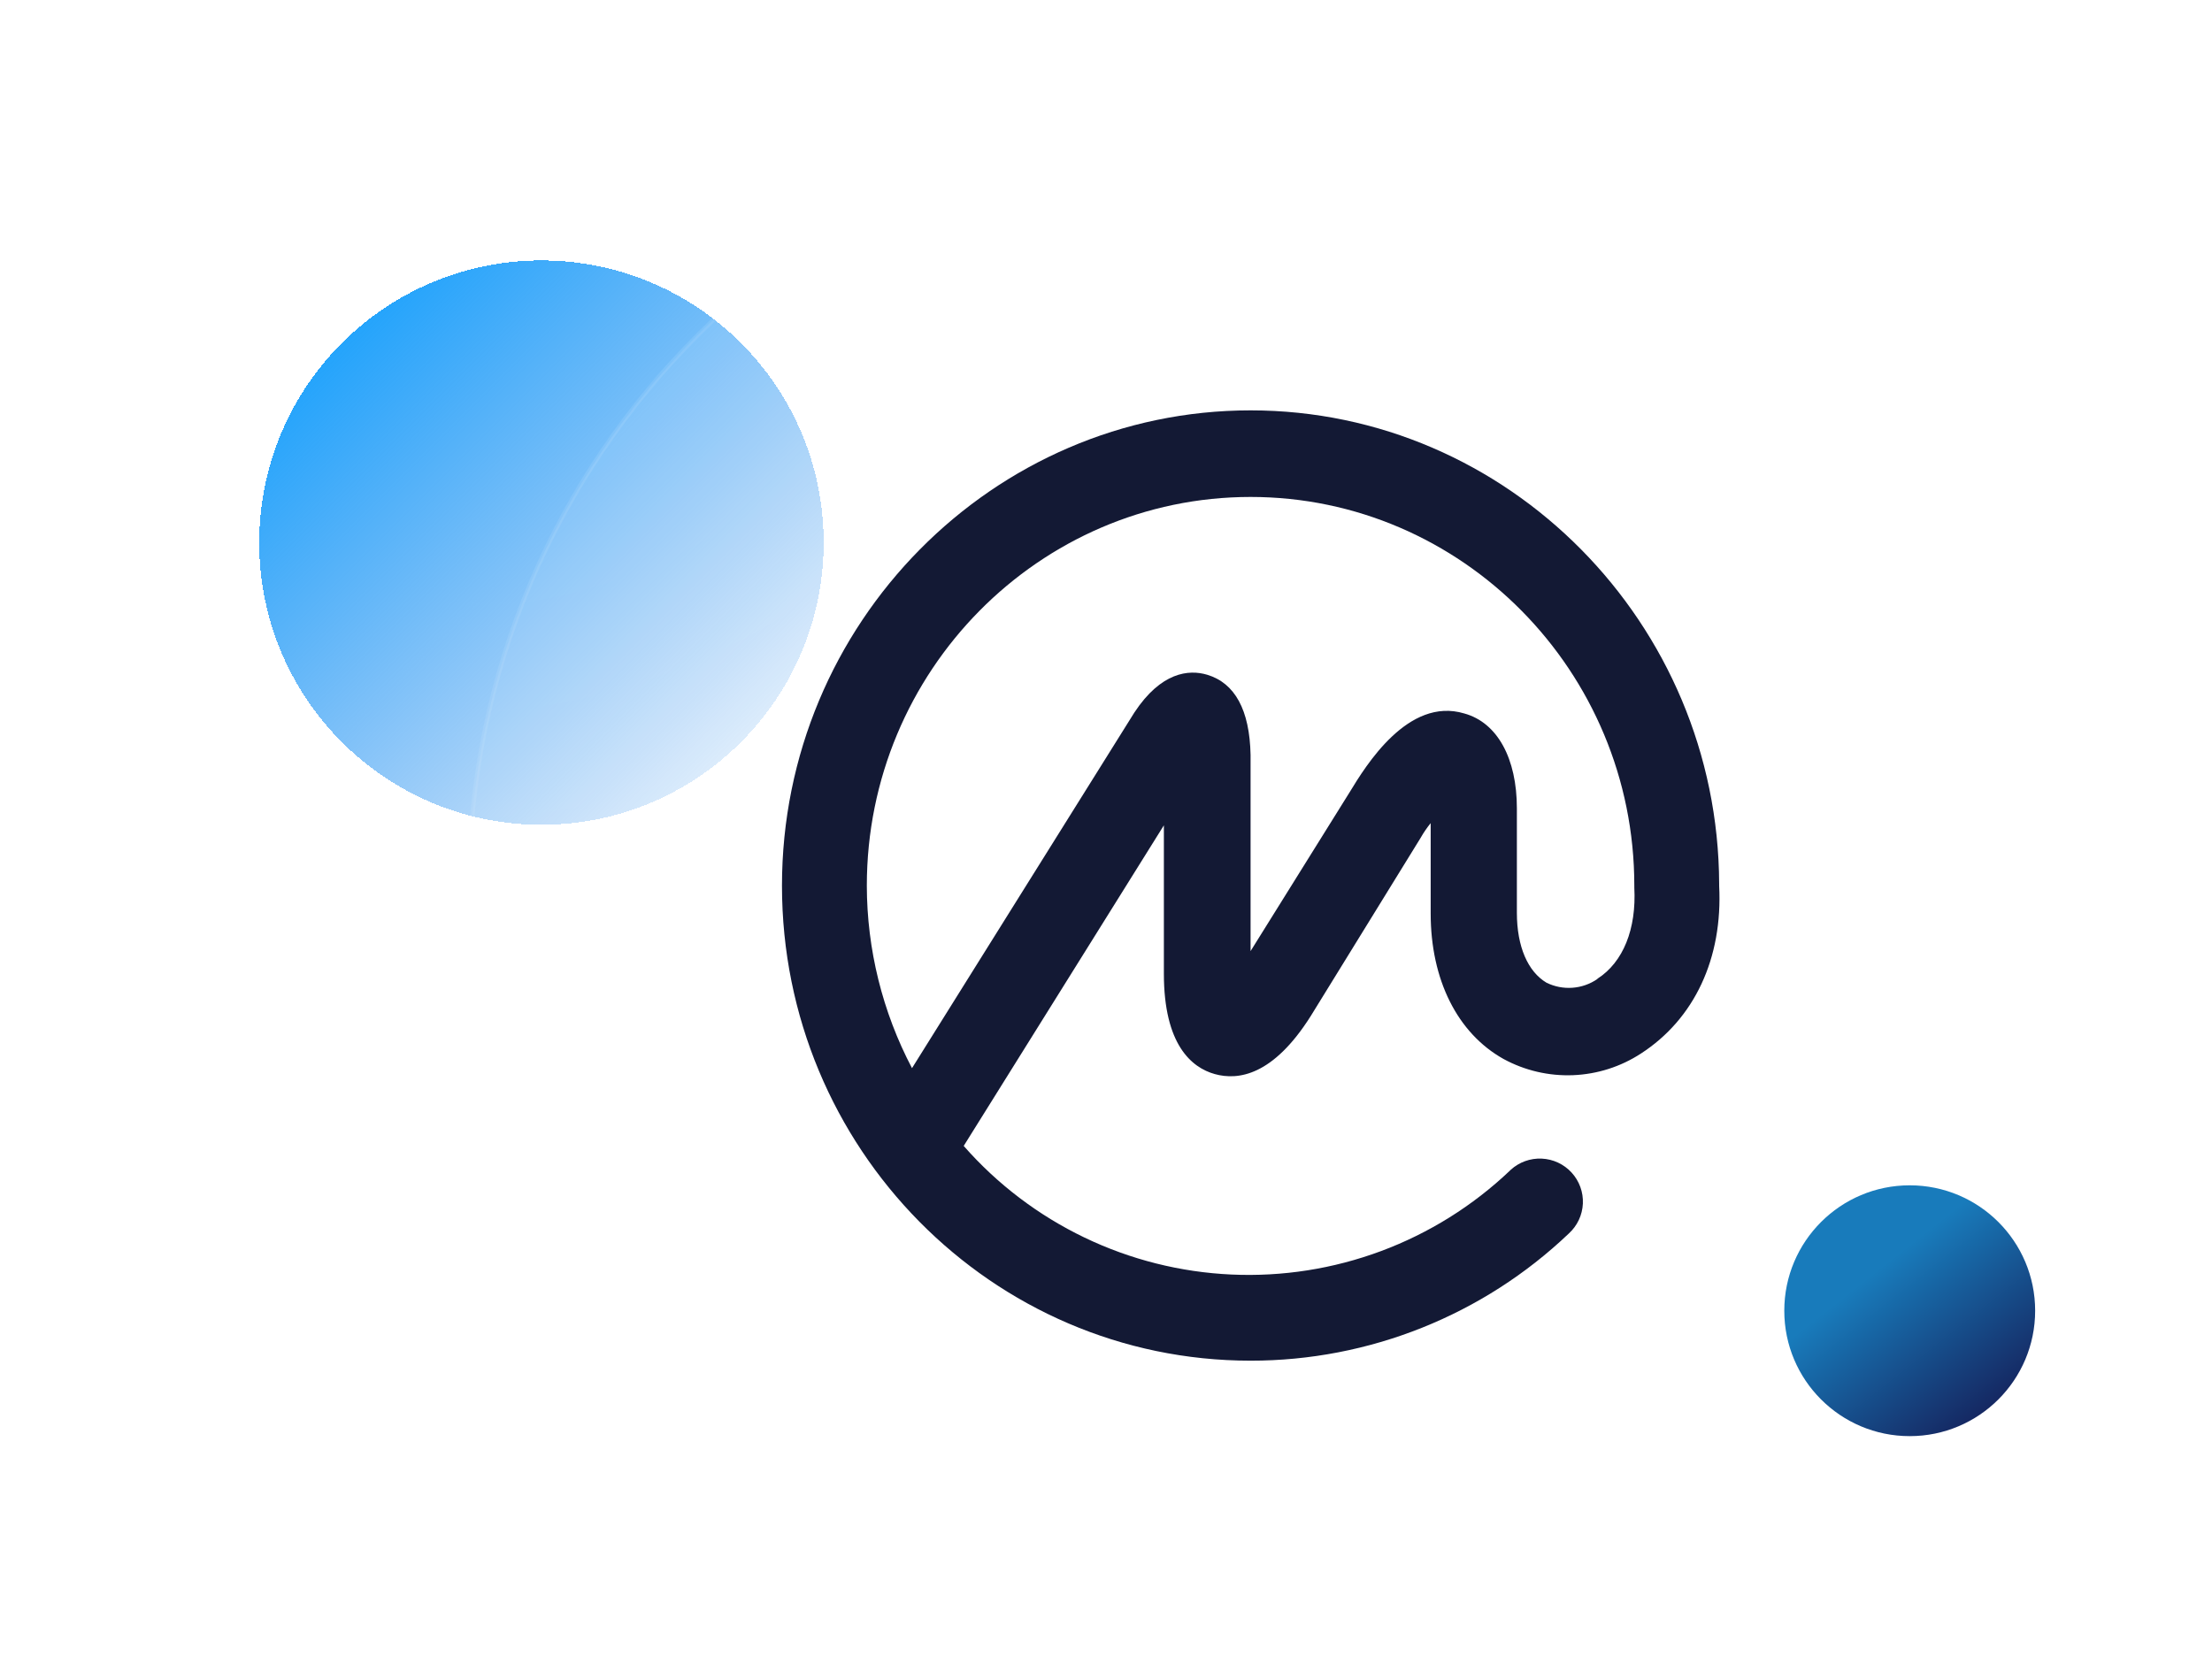 <?xml version="1.0" encoding="UTF-8"?> <svg xmlns="http://www.w3.org/2000/svg" width="512" height="387" viewBox="0 0 512 387" fill="none"><g filter="url(#filter0_d_432_759)"><path d="M60 125.613C60 89.536 89.246 60.291 125.323 60.291C161.399 60.291 190.645 89.536 190.645 125.613C190.645 161.69 161.399 190.936 125.323 190.936C89.246 190.936 60 161.69 60 125.613Z" fill="url(#paint0_linear_432_759)" shape-rendering="crispEdges"></path></g><rect data-figma-bg-blur-radius="10" x="108.564" y="24.5" width="361.903" height="361.903" rx="180.952" fill="url(#paint1_radial_432_759)" stroke="url(#paint2_linear_432_759)"></rect><path d="M397.925 205.046V204.619C397.712 144.26 349.037 95 289.463 95C229.889 95 181 144.26 181 205.046C181 265.839 229.667 315 289.463 315C316.901 315.019 343.289 304.47 363.139 285.548C365.094 283.764 366.259 281.277 366.379 278.635C366.498 275.992 365.562 273.411 363.776 271.458C361.99 269.505 359.5 268.341 356.855 268.222C354.209 268.102 351.625 269.038 349.67 270.822L349.456 271.035C340.892 279.168 330.77 285.488 319.699 289.616C308.629 293.744 296.837 295.595 285.032 295.058C273.228 294.521 261.653 291.606 251.004 286.49C240.355 281.373 230.851 274.16 223.063 265.283L269.396 191.066V225.409C269.396 241.819 275.803 247.159 281.187 248.653C286.572 250.146 294.649 249.064 303.397 235.206L328.818 193.976C329.496 192.773 330.282 191.63 331.151 190.556V211.468C331.151 226.819 337.345 239.191 348.015 245.156C352.94 247.835 358.5 249.131 364.104 248.907C369.708 248.683 375.146 246.947 379.842 243.884C392.167 235.892 398.787 221.897 397.925 205.046ZM369.736 226.643C368.024 227.821 366.029 228.521 363.956 228.669C361.883 228.818 359.807 228.411 357.945 227.489C353.674 224.937 351.103 219.185 351.103 211.293V187.12C351.103 175.616 346.619 167.29 338.939 165.172C325.904 161.241 316.096 177.323 312.458 183.296L289.463 220.183V174.763C289.249 164.319 285.825 158.132 279.418 156.205C275.147 154.933 268.74 155.58 262.555 164.966L211.096 247.281C204.25 234.252 200.663 219.761 200.639 205.046C200.639 155.352 240.559 115.044 289.463 115.044C338.367 115.044 378.286 155.352 378.286 205.046V205.48C378.797 215.064 375.716 222.758 369.744 226.583L369.736 226.643Z" fill="#131934"></path><g filter="url(#filter2_d_432_759)"><path d="M413 303.436C413 287.401 425.998 274.403 442.032 274.403C458.066 274.403 471.065 287.401 471.065 303.436C471.065 319.47 458.066 332.468 442.032 332.468C425.998 332.468 413 319.47 413 303.436Z" fill="url(#paint3_linear_432_759)"></path></g><defs><filter id="filter0_d_432_759" x="0" y="0.291" width="250.645" height="250.645" filterUnits="userSpaceOnUse" color-interpolation-filters="sRGB"><feFlood flood-opacity="0" result="BackgroundImageFix"></feFlood><feColorMatrix in="SourceAlpha" type="matrix" values="0 0 0 0 0 0 0 0 0 0 0 0 0 0 0 0 0 0 127 0" result="hardAlpha"></feColorMatrix><feOffset></feOffset><feGaussianBlur stdDeviation="30"></feGaussianBlur><feComposite in2="hardAlpha" operator="out"></feComposite><feColorMatrix type="matrix" values="0 0 0 0 0 0 0 0 0 0.612 0 0 0 0 1 0 0 0 0.4 0"></feColorMatrix><feBlend mode="normal" in2="BackgroundImageFix" result="effect1_dropShadow_432_759"></feBlend><feBlend mode="normal" in="SourceGraphic" in2="effect1_dropShadow_432_759" result="shape"></feBlend></filter><clipPath id="bgblur_0_432_759_clip_path" transform="translate(-98.064 -14)"><rect x="108.564" y="24.5" width="361.903" height="361.903" rx="180.952"></rect></clipPath><filter id="filter2_d_432_759" x="373" y="234.403" width="138.064" height="138.064" filterUnits="userSpaceOnUse" color-interpolation-filters="sRGB"><feFlood flood-opacity="0" result="BackgroundImageFix"></feFlood><feColorMatrix in="SourceAlpha" type="matrix" values="0 0 0 0 0 0 0 0 0 0 0 0 0 0 0 0 0 0 127 0" result="hardAlpha"></feColorMatrix><feOffset></feOffset><feGaussianBlur stdDeviation="20"></feGaussianBlur><feComposite in2="hardAlpha" operator="out"></feComposite><feColorMatrix type="matrix" values="0 0 0 0 0 0 0 0 0 0.612 0 0 0 0 1 0 0 0 0.4 0"></feColorMatrix><feBlend mode="normal" in2="BackgroundImageFix" result="effect1_dropShadow_432_759"></feBlend><feBlend mode="normal" in="SourceGraphic" in2="effect1_dropShadow_432_759" result="shape"></feBlend></filter><linearGradient id="paint0_linear_432_759" x1="60.523" y1="60.813" x2="191.298" y2="191.589" gradientUnits="userSpaceOnUse"><stop stop-color="#009CFF"></stop><stop offset="1" stop-color="#006BE4" stop-opacity="0"></stop></linearGradient><radialGradient id="paint1_radial_432_759" cx="0" cy="0" r="1" gradientUnits="userSpaceOnUse" gradientTransform="translate(108.064 24) rotate(45) scale(513.223)"><stop stop-color="white" stop-opacity="0.1"></stop><stop offset="0.589" stop-color="white" stop-opacity="0.05"></stop></radialGradient><linearGradient id="paint2_linear_432_759" x1="108.064" y1="24" x2="470.968" y2="386.903" gradientUnits="userSpaceOnUse"><stop stop-color="white" stop-opacity="0.1"></stop><stop offset="1" stop-color="white" stop-opacity="0"></stop></linearGradient><linearGradient id="paint3_linear_432_759" x1="429.61" y1="297.992" x2="456.827" y2="332.468" gradientUnits="userSpaceOnUse"><stop stop-color="#187BBB"></stop><stop offset="1" stop-color="#15225C"></stop></linearGradient></defs></svg> 